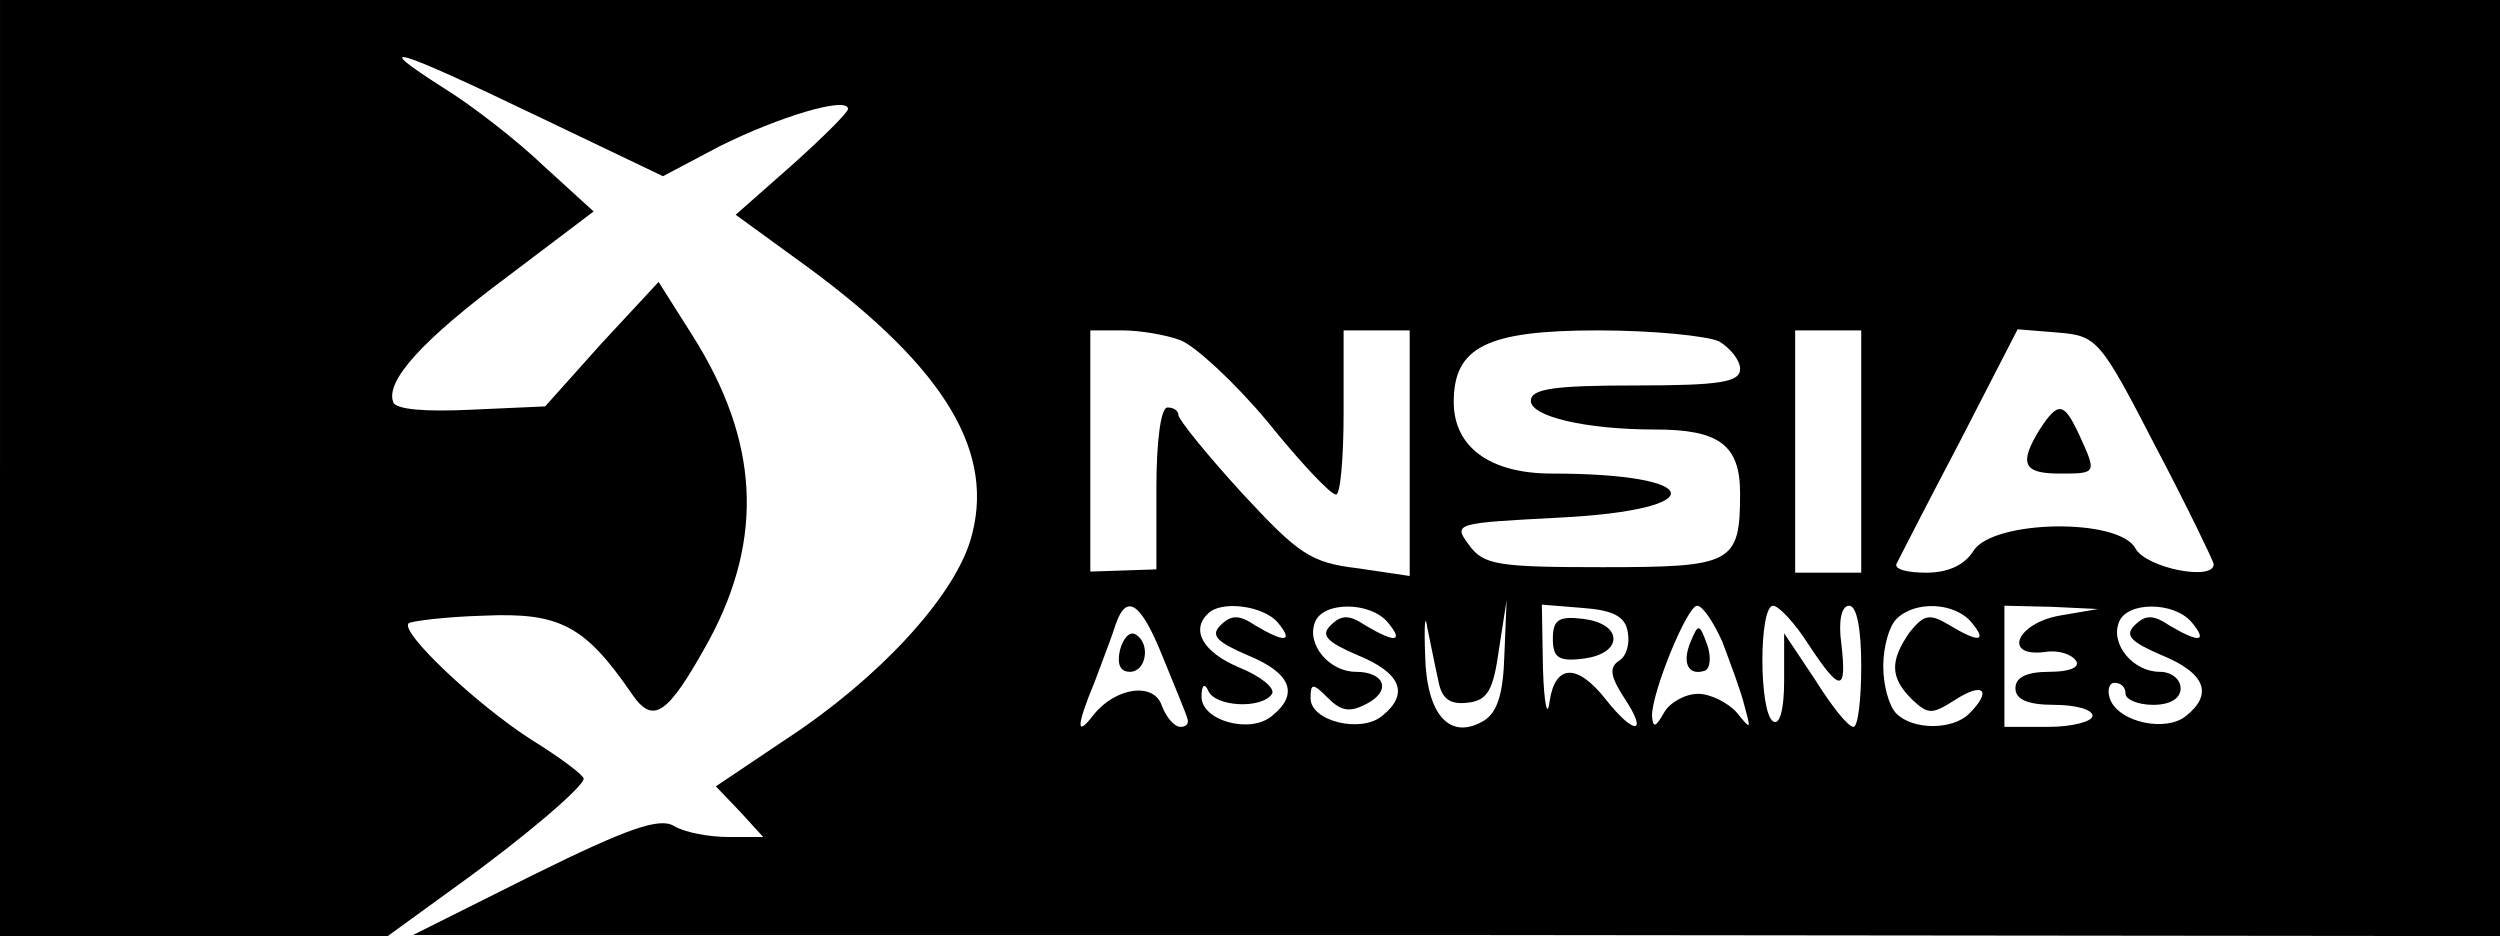 <?xml version="1.0" standalone="no"?>
<!DOCTYPE svg PUBLIC "-//W3C//DTD SVG 20010904//EN"
 "http://www.w3.org/TR/2001/REC-SVG-20010904/DTD/svg10.dtd">
<svg version="1.0" xmlns="http://www.w3.org/2000/svg"
 width="227pt" height="85pt" viewBox="0 0 227 85"
 preserveAspectRatio="xMidYMid meet">

<g transform="translate(0,85) scale(0.1,-0.1)"
fill="#000000" stroke="none">
<path d="M0 425 l0 -425 176 0 176 0 62 45 c64 46 116 91 116 98 0 3 -21 19
-47 35 -50 32 -120 98 -112 106 2 2 33 6 69 7 68 3 91 -9 133 -70 20 -30 33
-21 71 48 50 93 45 181 -15 276 l-31 49 -52 -56 -51 -57 -67 -3 c-41 -2 -69 0
-71 7 -7 19 26 56 104 114 l78 59 -45 41 c-24 23 -65 55 -91 71 -69 44 -45 37
84 -25 l115 -55 51 27 c54 27 117 46 117 34 0 -3 -23 -26 -51 -51 l-51 -45 66
-48 c125 -92 171 -169 147 -248 -16 -52 -83 -125 -167 -180 l-64 -43 22 -23
21 -23 -31 0 c-18 0 -40 4 -50 10 -13 8 -42 -2 -127 -44 l-110 -55 948 0 947
-1 0 425 0 425 -1135 0 -1135 0 0 -425z m1072 116 c13 -5 49 -38 79 -74 29
-36 57 -66 62 -66 4 -1 7 33 7 74 l0 75 30 0 30 0 0 -111 0 -112 -47 7 c-43 5
-54 13 -105 68 -32 35 -57 66 -58 71 0 4 -4 7 -10 7 -6 0 -10 -31 -10 -73 l0
-74 -30 -1 -30 -1 0 110 0 109 29 0 c16 0 40 -4 53 -9z m489 -1 c10 -6 19 -17
19 -25 0 -12 -18 -15 -95 -15 -74 0 -95 -3 -95 -14 0 -14 49 -26 113 -26 58 0
77 -14 77 -58 0 -64 -7 -67 -125 -67 -95 0 -108 2 -121 20 -15 20 -13 20 82
25 139 7 133 40 -7 40 -56 0 -89 24 -89 65 0 50 30 65 131 65 50 0 99 -5 110
-10z m129 -100 l0 -110 -30 0 -30 0 0 110 0 110 30 0 30 0 0 -110z m267 5 c29
-55 52 -103 53 -107 1 -16 -61 -4 -71 14 -15 28 -129 26 -147 -2 -8 -13 -23
-20 -43 -20 -17 0 -29 3 -27 8 2 4 27 53 57 110 l53 103 37 -3 c35 -3 38 -6
88 -103z m-901 -192 c11 -27 21 -51 22 -55 2 -5 -1 -8 -6 -8 -6 0 -13 9 -17
19 -7 22 -42 17 -62 -8 -16 -21 -16 -11 1 30 7 19 16 42 19 52 10 29 23 20 43
-30z m104 32 c15 -18 7 -19 -20 -3 -15 10 -22 10 -32 0 -9 -9 -3 -15 25 -27
39 -16 47 -35 22 -55 -20 -17 -65 -4 -64 18 0 10 3 12 6 5 6 -15 49 -17 58 -3
3 5 -10 16 -30 24 -33 14 -44 34 -28 49 12 12 50 7 63 -8z m100 0 c15 -18 7
-19 -20 -3 -15 10 -22 10 -32 0 -9 -9 -3 -15 25 -27 39 -16 47 -35 22 -55 -19
-16 -65 -5 -65 16 0 14 2 14 16 0 12 -12 20 -13 35 -5 23 12 16 29 -10 29 -24
0 -45 25 -37 45 7 19 50 19 66 0z m46 -53 c3 -17 11 -22 27 -20 18 2 23 12 28
48 l7 45 -2 -49 c-1 -35 -6 -52 -18 -60 -31 -19 -53 4 -54 60 -1 27 0 38 2 24
3 -14 7 -35 10 -48z m172 44 c2 -10 -1 -22 -8 -26 -9 -6 -8 -14 5 -34 22 -33
9 -34 -17 -1 -26 33 -46 32 -51 -2 -2 -16 -5 -2 -6 30 l-1 58 37 -3 c28 -2 39
-8 41 -22z m86 -9 c7 -19 17 -45 20 -58 6 -22 6 -22 -7 -6 -8 9 -24 17 -35 17
-12 0 -26 -8 -31 -17 -8 -14 -10 -14 -11 -3 0 22 32 100 41 100 5 0 15 -15 23
-33z m78 -2 c29 -44 35 -44 30 0 -3 21 0 35 7 35 7 0 11 -21 11 -55 0 -30 -3
-55 -7 -55 -5 0 -20 19 -35 43 l-28 42 0 -43 c0 -26 -4 -41 -10 -37 -13 8 -13
105 0 105 5 0 20 -16 32 -35z m148 20 c15 -18 7 -19 -21 -2 -17 10 -22 9 -35
-7 -18 -26 -18 -41 2 -61 15 -14 18 -14 40 0 25 16 33 8 12 -13 -15 -15 -51
-15 -66 0 -7 7 -12 26 -12 43 0 17 5 36 12 43 17 17 53 15 68 -3z m80 6 c-39
-7 -52 -38 -13 -33 12 2 24 -2 28 -8 4 -6 -6 -10 -24 -10 -21 0 -31 -5 -31
-15 0 -10 11 -15 35 -15 19 0 35 -4 35 -10 0 -5 -18 -10 -40 -10 l-40 0 0 55
0 55 43 -1 42 -2 -35 -6z m120 -6 c15 -18 7 -19 -20 -3 -15 10 -22 10 -32 0
-9 -9 -3 -15 25 -27 39 -16 47 -35 22 -55 -18 -15 -61 -6 -69 15 -3 8 -1 15 4
15 6 0 10 -4 10 -10 0 -5 11 -10 25 -10 16 0 25 6 25 15 0 8 -8 15 -19 15 -24
0 -45 25 -37 45 7 19 50 19 66 0z"/>
<path d="M1852 460 c-19 -31 -15 -40 18 -40 34 0 34 0 18 35 -14 30 -19 31
-36 5z"/>
<path d="M1017 260 c-3 -13 0 -20 9 -20 15 0 19 26 5 34 -5 3 -11 -3 -14 -14z"/>
<path d="M1410 270 c0 -17 5 -21 28 -18 16 2 27 9 27 18 0 9 -11 16 -27 18
-23 3 -28 -1 -28 -18z"/>
<path d="M1535 267 c-8 -19 -2 -31 13 -26 5 2 6 13 2 24 -7 19 -8 19 -15 2z"/>
</g>
</svg>
